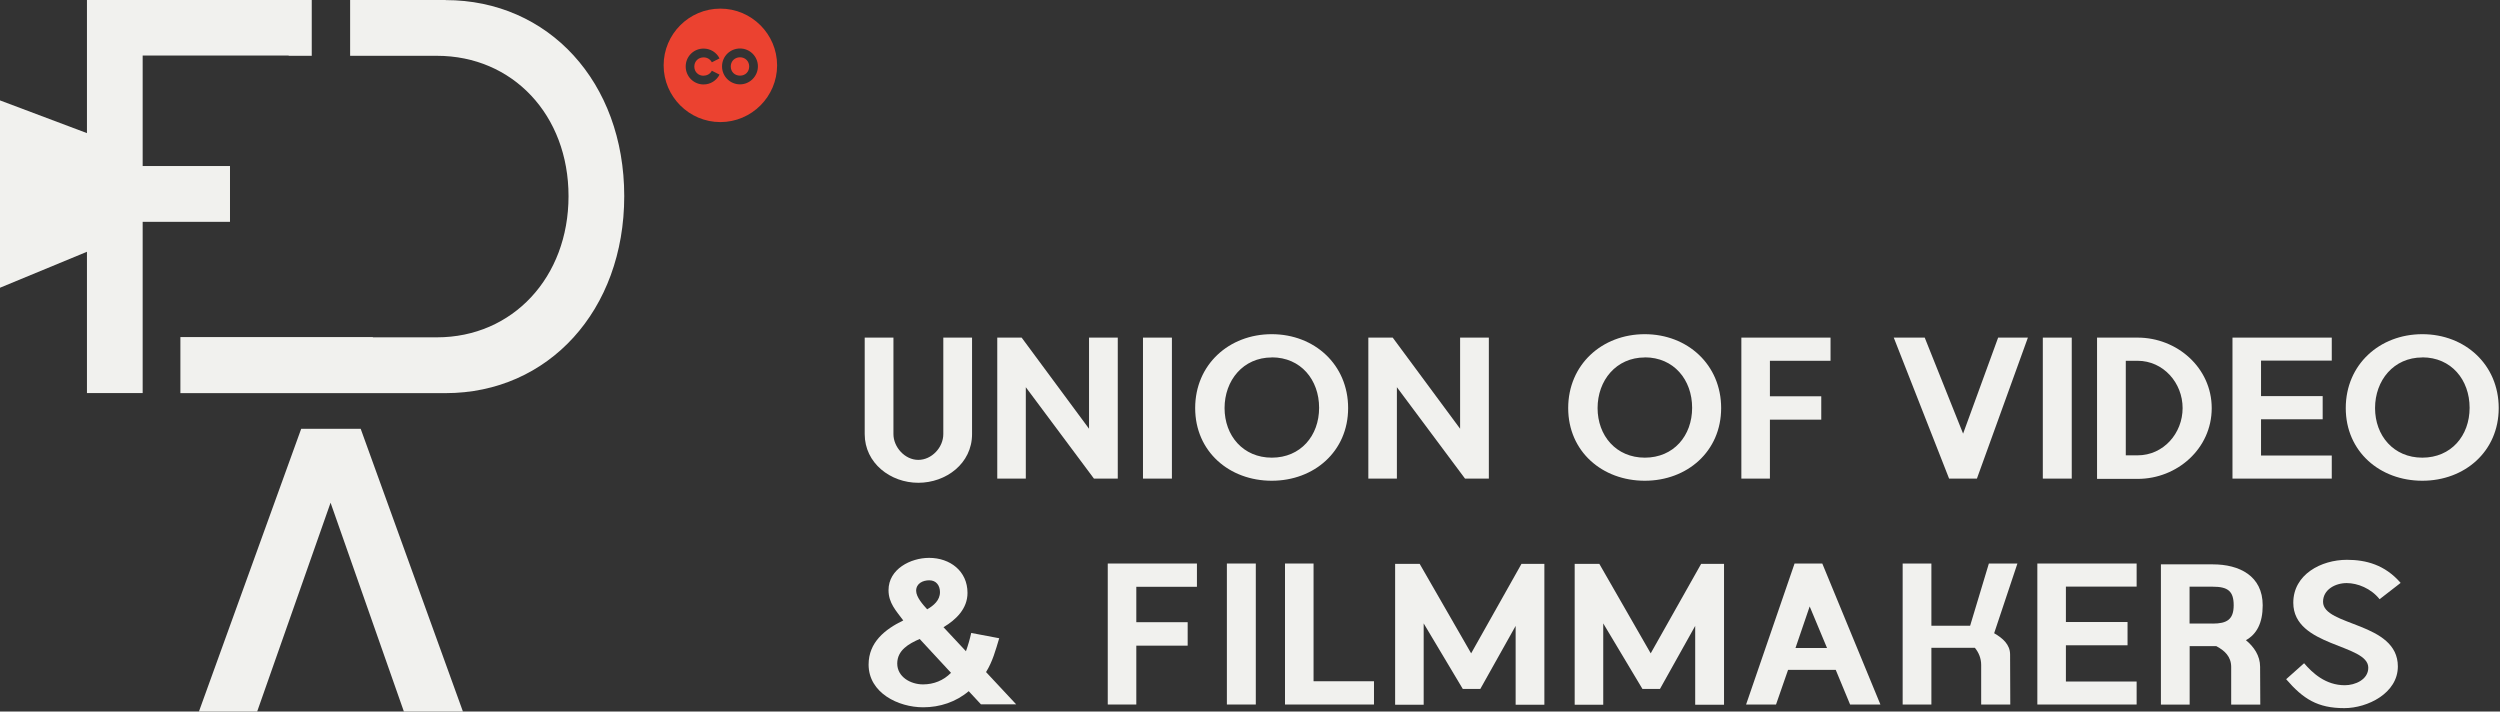 <svg width="787" height="224" viewBox="0 0 787 224" fill="none" xmlns="http://www.w3.org/2000/svg">
<rect x="0" y="0" width="787" height="224" fill="#333333" stroke="none"/>
<path d="M113.547 134.996H94.812L62.946 223.095L62.625 224H80.951L104.063 158.253L127.146 224H145.734L113.547 134.996Z" fill="#F1F1EE"/>
<path d="M140.277 0H110.22V17.567H137.534C161.405 17.567 178.972 36.215 178.972 61.749C178.972 87.283 161.405 106.192 137.534 106.192H117.37V106.105H56.788V123.76H140.277C172.64 123.76 196.51 97.701 196.51 61.749C196.51 25.797 172.64 0.029 140.277 0.029" fill="#F1F1EE"/>
<path d="M90.872 0H27.372V41.905L0 31.604V90.58L27.372 79.258V123.731H44.911V106.076V68.548H68.606V53.665H44.911V17.48H90.872V17.567H98.138V17.48V0H90.872Z" fill="#F1F1EE"/>
<path d="M72.401 52.265H35.486V69.832H72.401V52.265Z" fill="#F1F1EE"/>
<path d="M226.772 2.715C216.909 2.715 208.913 10.74 208.913 20.574C208.913 30.408 216.938 38.433 226.772 38.433C236.606 38.433 244.631 30.408 244.631 20.574C244.631 10.74 236.606 2.715 226.772 2.715ZM221.49 23.813C222.657 23.813 223.62 23.201 224.087 22.267L226.509 23.492C225.575 25.331 223.679 26.586 221.49 26.586C218.368 26.586 215.858 24.076 215.858 20.924C215.858 17.773 218.368 15.292 221.49 15.292C223.679 15.292 225.575 16.518 226.509 18.386L224.087 19.611C223.591 18.677 222.657 18.064 221.49 18.064C219.827 18.064 218.572 19.29 218.572 20.953C218.572 22.617 219.798 23.843 221.49 23.843M232.959 26.556C229.836 26.556 227.297 24.047 227.297 20.895C227.297 17.744 229.836 15.263 232.959 15.263C236.081 15.263 238.591 17.802 238.591 20.895C238.591 23.988 236.052 26.556 232.959 26.556ZM232.959 18.035C231.295 18.035 230.04 19.261 230.04 20.924C230.04 22.588 231.266 23.813 232.959 23.813C234.651 23.813 235.847 22.588 235.847 20.924C235.847 19.261 234.593 18.035 232.959 18.035Z" fill="#EB4230"/>
<path d="M281.254 106.28V136.659C281.254 140.744 284.844 144.771 289.075 144.771C293.307 144.771 296.954 140.861 296.954 136.659V106.28H306.001V136.659C306.001 145.909 297.83 151.979 289.075 151.979C280.321 151.979 272.208 145.792 272.208 136.659V106.28H281.254Z" fill="#F1F1EE"/>
<path d="M313.938 106.28H321.612L342.827 134.966V106.28H351.874V150.665H344.374L322.925 121.892V150.665H313.938V106.28Z" fill="#F1F1EE"/>
<path d="M368.916 106.28H359.811V150.665H368.916V106.28Z" fill="#F1F1EE"/>
<path d="M400.374 112.526C391.328 112.526 385.492 119.763 385.492 128.459C385.492 137.155 391.328 144.071 400.374 144.071C409.421 144.071 415.257 137.184 415.257 128.372C415.257 119.559 409.479 112.497 400.374 112.497M376.241 128.459C376.241 114.773 386.892 105.201 400.345 105.201C413.798 105.201 424.391 114.802 424.391 128.459C424.391 142.116 413.681 151.338 400.345 151.338C387.009 151.338 376.241 142.174 376.241 128.459Z" fill="#F1F1EE"/>
<path d="M430.752 106.28H438.427L459.642 134.966V106.28H468.689V150.665H461.189L439.74 121.892V150.665H430.752V106.28Z" fill="#F1F1EE"/>
<path d="M517.802 112.526C508.755 112.526 502.919 119.763 502.919 128.459C502.919 137.155 508.755 144.071 517.802 144.071C526.848 144.071 532.684 137.184 532.684 128.372C532.684 119.559 526.907 112.497 517.802 112.497M493.668 128.459C493.668 114.773 504.32 105.201 517.773 105.201C531.225 105.201 541.818 114.802 541.818 128.459C541.818 142.116 531.109 151.338 517.773 151.338C504.437 151.338 493.668 142.174 493.668 128.459Z" fill="#F1F1EE"/>
<path d="M548.18 106.28H576.253V113.575H557.168V124.752H573.334V132.106H557.168V150.665H548.18V106.28Z" fill="#F1F1EE"/>
<path d="M596.155 106.28H605.901L617.983 136.512L629.013 106.28H638.381L622.331 150.665H613.576L596.155 106.28Z" fill="#F1F1EE"/>
<path d="M652.184 106.28H643.079V150.665H652.184V106.28Z" fill="#F1F1EE"/>
<path d="M702.785 106.28H734.038V113.517H711.773V124.694H731.178V131.989H711.773V143.399H734.038V150.665H702.785V106.28Z" fill="#F1F1EE"/>
<path d="M672.903 113.575H669.197V143.341H672.903C681.074 143.341 687.086 136.395 687.086 128.458C687.086 120.521 681.016 113.575 672.903 113.575ZM660.151 106.28H672.932C685.335 106.28 696.248 115.764 696.248 128.487C696.248 141.21 685.393 150.753 672.932 150.753H660.151V106.309V106.28Z" fill="#F1F1EE"/>
<path d="M762.549 112.526C753.503 112.526 747.667 119.763 747.667 128.459C747.667 137.155 753.503 144.071 762.549 144.071C771.596 144.071 777.432 137.184 777.432 128.372C777.432 119.559 771.654 112.497 762.549 112.497M738.445 128.459C738.445 114.773 749.096 105.201 762.549 105.201C776.002 105.201 786.595 114.802 786.595 128.459C786.595 142.116 775.885 151.338 762.549 151.338C749.213 151.338 738.445 142.174 738.445 128.459Z" fill="#F1F1EE"/>
<path d="M295.904 186.384C295.904 184.342 294.736 182.678 292.548 182.678C290.505 182.678 288.404 183.67 288.404 185.976C288.404 187.96 290.563 190.382 291.876 191.812C293.919 190.645 295.904 188.952 295.904 186.414M289.513 201.15C286.099 202.639 282.451 204.681 282.451 208.883C282.451 213.086 286.653 215.449 290.563 215.449C293.919 215.449 297.012 214.224 299.376 211.802L289.513 201.15ZM304.074 205.031C304.746 203.164 305.3 201.238 305.738 199.253L314.551 200.917C313.442 204.623 312.45 208.3 310.407 211.568L319.891 221.723H308.802L304.95 217.58C300.923 220.994 295.845 222.657 290.622 222.657C282.801 222.657 273.434 218.134 273.434 209.204C273.434 202.201 278.57 198.115 284.348 195.314C282.101 192.279 279.708 189.857 279.708 185.771C279.708 179.147 286.653 175.616 292.489 175.616C299.055 175.616 304.57 179.76 304.57 186.647C304.57 191.608 300.981 195.08 297.012 197.444L304.074 205.002V205.031Z" fill="#F1F1EE"/>
<path d="M348.722 177.396H376.795V184.721H357.71V195.868H373.877V203.251H357.71V221.781H348.722V177.396Z" fill="#F1F1EE"/>
<path d="M395.326 177.396H386.221V221.781H395.326V177.396Z" fill="#F1F1EE"/>
<path d="M404.518 177.396H413.506V214.457H432.532V221.781H404.518V177.396Z" fill="#F1F1EE"/>
<path d="M439.186 177.513H446.919L463.115 205.673L478.96 177.513H486.168V221.84H477.122V197.035L466.004 216.879H460.488L448.174 196.247V221.84H439.186V177.513Z" fill="#F1F1EE"/>
<path d="M495.711 177.513H503.473L519.64 205.673L535.515 177.513H542.723V221.84H533.647V197.035L522.558 216.879H517.043L504.699 196.247V221.84H495.711V177.513Z" fill="#F1F1EE"/>
<path d="M565.222 203.981H575.144L569.687 190.907L565.222 203.981ZM549.668 221.781L564.93 177.396H573.655L591.952 221.781H582.41L577.887 210.867H562.887L559.094 221.781H549.668Z" fill="#F1F1EE"/>
<path d="M598.956 177.396H608.002V196.977H620.2L626.095 177.396H635.083L627.758 199.341C630.472 200.887 632.777 202.93 632.777 206.023L632.836 221.781H623.673V209.321C623.673 207.161 622.856 205.352 621.688 203.922H608.002V221.781H598.956V177.396Z" fill="#F1F1EE"/>
<path d="M641.357 177.396H672.611V184.662H650.345V195.81H669.751V203.134H650.345V214.544H672.611V221.781H641.357V177.396Z" fill="#F1F1EE"/>
<path d="M696.54 196.307C701.063 196.307 703.164 194.994 703.164 190.529C703.164 186.064 701.297 184.692 696.598 184.692H689.274V196.278H696.511L696.54 196.307ZM680.227 177.66H696.598C704.915 177.66 712.298 181.249 712.298 190.558C712.298 196.19 710.372 199.663 707.016 201.53C709.497 203.573 711.481 206.374 711.481 209.905L711.539 221.812H702.376V209.964C702.376 206.666 700.275 204.77 697.678 203.398H689.303V221.812H680.257V177.66H680.227Z" fill="#F1F1EE"/>
<path d="M725.313 208.767C727.969 211.86 732.083 215.712 738.153 215.712C741.363 215.712 745.536 213.961 745.536 210.197C745.536 202.639 721.928 203.689 721.928 189.74C721.928 180.811 730.741 176.229 738.795 176.229C744.807 176.229 750.76 177.776 755.721 183.495L749.096 188.631C746.383 185.217 742.151 183.554 738.737 183.554C735.148 183.554 731.295 185.596 731.295 189.448C731.295 197.182 754.845 195.781 754.845 209.788C754.845 218.222 745.303 222.92 737.978 222.92C729.545 222.92 725.021 220.002 719.681 213.815L725.313 208.796V208.767Z" fill="#F1F1EE"/>
</svg>
